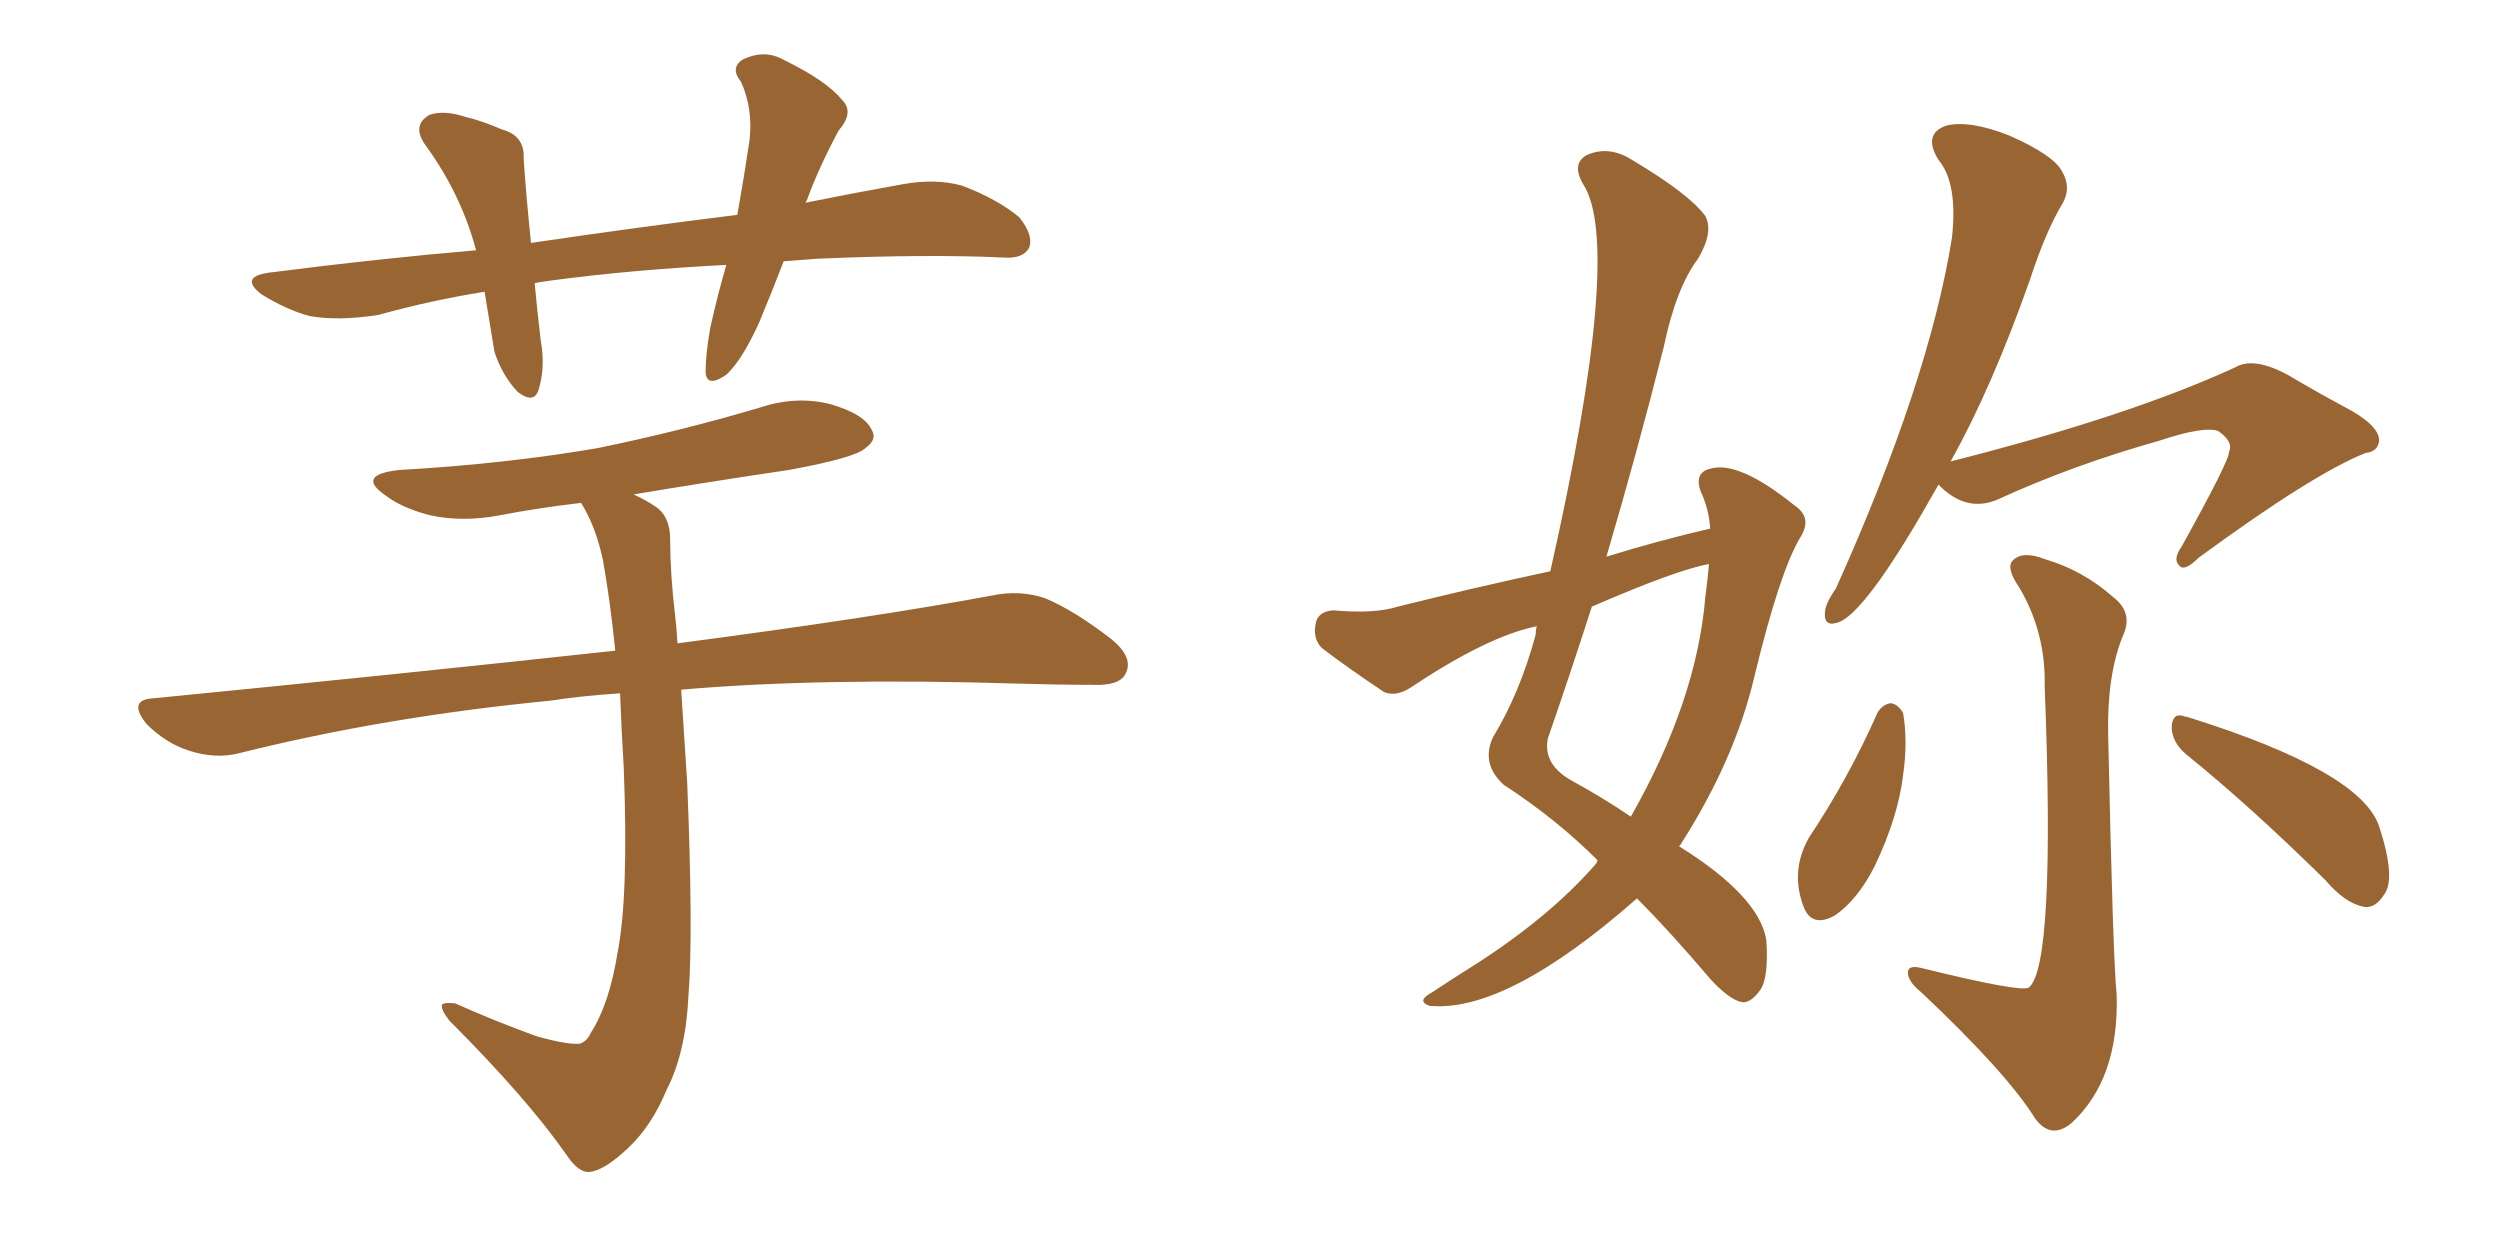 <svg xmlns="http://www.w3.org/2000/svg" xmlns:xlink="http://www.w3.org/1999/xlink" width="300" height="150"><path fill="#996633" padding="10" d="M94.04 31.35L94.04 31.35Q92.58 35.16 91.11 38.67L91.11 38.67Q89.06 43.21 87.16 44.97L87.16 44.97Q84.81 46.58 84.67 44.68L84.67 44.68Q84.67 42.48 85.25 39.26L85.25 39.26Q86.13 35.30 87.16 31.79L87.16 31.79Q75.73 32.37 65.92 33.69L65.92 33.69Q64.75 33.84 64.16 33.98L64.16 33.98Q64.45 37.21 64.89 40.87L64.89 40.87Q65.48 44.09 64.60 46.88L64.60 46.88Q64.01 48.49 62.11 47.02L62.11 47.02Q60.21 44.97 59.33 42.19L59.33 42.19Q58.74 38.67 58.15 35.01L58.15 35.01Q51.71 36.04 45.41 37.79L45.41 37.79Q40.72 38.53 37.21 37.94L37.21 37.94Q34.42 37.21 31.35 35.30L31.35 35.30Q28.56 33.11 32.67 32.67L32.67 32.67Q45.26 31.05 57.13 30.03L57.13 30.03Q55.37 23.44 51.27 17.72L51.27 17.72Q49.22 15.09 51.56 13.77L51.56 13.77Q53.32 13.18 55.96 14.06L55.96 14.06Q57.86 14.50 60.21 15.53L60.21 15.53Q62.99 16.26 62.84 19.04L62.84 19.04Q63.13 23.44 63.72 29.15L63.72 29.15Q76.61 27.25 88.48 25.78L88.48 25.78Q89.36 20.80 89.94 16.85L89.94 16.85Q90.38 13.04 88.92 9.81L88.92 9.81Q87.60 8.20 89.06 7.18L89.06 7.18Q91.70 5.86 94.04 7.18L94.04 7.18Q99.17 9.67 101.07 12.01L101.07 12.01Q102.54 13.48 100.63 15.67L100.63 15.67Q98.14 20.36 96.83 24.02L96.83 24.02Q96.68 24.17 96.68 24.32L96.68 24.32Q102.54 23.14 108.25 22.12L108.25 22.12Q112.21 21.39 115.43 22.27L115.43 22.27Q119.68 23.88 122.31 26.07L122.31 26.07Q124.07 28.27 123.49 29.74L123.49 29.74Q122.75 31.05 120.56 30.91L120.56 30.91Q111.33 30.47 98.00 31.05L98.00 31.05Q95.95 31.20 94.04 31.35ZM81.74 82.76L81.74 82.76L81.74 82.76Q82.03 87.30 82.47 94.04L82.47 94.04Q83.20 112.21 82.62 119.38L82.62 119.38Q82.32 126.27 79.98 130.81L79.98 130.81Q78.22 135.06 75.44 137.70L75.44 137.70Q72.51 140.48 70.75 140.63L70.75 140.63Q69.43 140.77 67.97 138.57L67.97 138.57Q63.28 131.84 53.91 122.46L53.91 122.46Q52.88 121.14 53.03 120.56L53.03 120.56Q53.32 120.26 54.64 120.41L54.64 120.41Q59.18 122.46 64.45 124.37L64.45 124.37Q68.12 125.39 69.58 125.24L69.58 125.24Q70.46 124.95 70.90 123.93L70.90 123.93Q73.10 120.56 74.12 114.26L74.12 114.26Q75.44 107.52 74.85 92.14L74.85 92.14Q74.56 87.30 74.41 83.20L74.41 83.20Q69.73 83.50 66.06 84.08L66.06 84.08Q46.29 85.99 28.71 90.38L28.71 90.38Q25.93 91.11 22.71 90.09L22.71 90.09Q19.92 89.21 17.58 86.87L17.58 86.87Q15.23 83.94 18.46 83.79L18.46 83.79Q48.34 80.86 73.83 78.08L73.83 78.08Q73.24 72.22 72.36 67.24L72.36 67.24Q71.48 63.13 69.73 60.35L69.73 60.35Q64.60 60.94 60.06 61.82L60.06 61.82Q55.52 62.70 51.56 61.82L51.56 61.82Q48.19 60.94 46.29 59.47L46.29 59.47Q42.63 56.98 47.90 56.40L47.90 56.40Q60.79 55.66 71.78 53.76L71.78 53.76Q81.74 51.71 91.11 48.93L91.11 48.93Q95.51 47.46 99.61 48.49L99.61 48.49Q103.71 49.66 104.59 51.56L104.59 51.56Q105.32 52.73 103.86 53.76L103.86 53.76Q102.69 54.93 94.63 56.40L94.63 56.40Q84.81 57.86 76.03 59.33L76.03 59.33Q77.34 59.91 78.66 60.79L78.66 60.79Q80.42 61.96 80.42 64.75L80.42 64.75Q80.42 68.85 81.01 73.83L81.01 73.83Q81.15 74.85 81.30 77.20L81.30 77.20Q104.74 74.12 118.95 71.48L118.95 71.48Q122.31 70.75 125.39 71.78L125.39 71.78Q128.91 73.24 133.45 76.76L133.45 76.76Q136.08 78.96 135.06 80.86L135.06 80.86Q134.33 82.32 131.10 82.18L131.10 82.18Q126.86 82.18 122.02 82.03L122.02 82.03Q98.58 81.30 81.74 82.76ZM191.75 103.27L191.75 103.27Q186.77 98.29 180.47 94.19L180.47 94.19Q177.69 91.70 179.15 88.48L179.15 88.48Q182.37 83.20 184.28 76.17L184.28 76.17Q184.28 75.59 184.42 75.15L184.42 75.15Q178.56 76.32 169.34 82.47L169.34 82.47Q167.58 83.64 166.11 83.06L166.11 83.06Q161.72 80.13 158.64 77.78L158.64 77.78Q157.47 76.61 157.91 74.71L157.91 74.71Q158.20 73.39 159.96 73.24L159.96 73.24Q164.94 73.68 167.72 72.80L167.72 72.80Q177.10 70.46 186.04 68.55L186.04 68.55Q194.82 29.59 189.99 22.12L189.99 22.12Q188.53 19.63 190.43 18.60L190.43 18.60Q193.07 17.43 195.85 19.19L195.85 19.19Q202.73 23.29 204.64 25.93L204.64 25.93Q205.66 27.83 203.76 31.05L203.76 31.05Q201.12 34.57 199.66 41.60L199.66 41.60Q196.44 54.35 192.77 66.80L192.77 66.80Q198.93 64.89 205.22 63.43L205.22 63.43Q205.08 61.08 204.05 58.89L204.05 58.89Q203.32 56.69 205.22 56.25L205.22 56.25Q208.59 55.22 215.33 60.64L215.33 60.64Q217.53 62.11 216.06 64.45L216.06 64.45Q213.57 68.55 210.50 81.30L210.50 81.30Q208.15 91.26 201.56 101.51L201.56 101.51Q201.42 101.51 201.42 101.51L201.42 101.51Q211.08 107.52 211.96 112.79L211.96 112.79Q212.26 117.33 211.23 118.80L211.23 118.80Q210.06 120.41 209.03 120.26L209.03 120.26Q207.57 119.97 205.37 117.63L205.37 117.63Q200.39 111.77 196.44 107.81L196.44 107.81Q180.76 121.58 171.53 120.70L171.53 120.70Q169.92 120.12 171.83 119.09L171.83 119.09Q174.02 117.63 176.37 116.16L176.37 116.16Q185.89 110.16 191.60 103.56L191.60 103.56Q191.60 103.27 191.75 103.27ZM204.64 71.63L204.64 71.63Q204.93 69.43 205.08 67.68L205.08 67.68Q201.12 68.41 191.02 72.80L191.02 72.80Q188.38 81.01 185.74 88.62L185.74 88.62Q185.16 91.55 188.23 93.46L188.23 93.46Q192.48 95.80 195.70 98.00L195.70 98.00Q203.61 84.08 204.64 71.63ZM232.62 58.15L232.62 58.15Q224.41 72.80 220.90 74.56L220.90 74.56Q218.85 75.44 218.99 73.54L218.99 73.54Q218.99 72.51 220.31 70.61L220.31 70.61Q231.45 45.85 234.23 28.56L234.23 28.56Q234.96 21.97 232.62 19.19L232.62 19.19Q230.71 16.11 233.50 15.09L233.50 15.09Q236.28 14.36 241.11 16.26L241.11 16.26Q246.39 18.60 247.41 20.51L247.41 20.51Q248.58 22.41 247.56 24.32L247.56 24.32Q245.51 27.69 243.60 33.54L243.60 33.54Q239.06 46.44 234.08 55.37L234.08 55.37Q255.47 49.95 268.21 44.09L268.21 44.09Q270.41 42.77 274.51 44.97L274.51 44.97Q277.73 46.88 281.25 48.78L281.25 48.78Q285.50 50.98 285.50 52.88L285.50 52.88Q285.35 54.20 283.89 54.35L283.89 54.35Q277.59 56.84 263.82 66.94L263.82 66.94Q262.06 68.70 261.47 67.82L261.47 67.82Q260.74 67.09 261.77 65.63L261.77 65.63Q267.63 55.08 267.48 54.20L267.48 54.20Q268.07 53.03 266.16 51.71L266.16 51.71Q264.40 51.12 259.13 52.88L259.13 52.88Q248.73 55.81 239.79 59.91L239.79 59.91Q236.13 61.52 232.91 58.45L232.91 58.45Q232.62 58.15 232.62 58.15ZM245.36 82.32L245.36 82.32Q245.51 75.88 242.29 70.46L242.29 70.46Q240.67 68.12 241.55 67.24L241.55 67.24Q242.72 66.06 245.36 67.09L245.36 67.09Q249.90 68.41 253.56 71.63L253.56 71.63Q256.05 73.54 254.74 76.32L254.74 76.32Q252.83 81.01 252.98 88.18L252.98 88.18Q253.56 115.28 254.00 119.38L254.00 119.38Q254.30 129.49 248.58 134.77L248.58 134.77Q246.09 136.82 244.19 134.18L244.19 134.18Q240.82 128.76 230.57 119.09L230.57 119.09Q229.10 117.92 228.96 116.89L228.96 116.89Q228.81 115.72 230.57 116.16L230.57 116.16Q242.43 119.09 243.46 118.51L243.46 118.51Q246.68 115.87 245.36 82.32ZM225.29 85.55L225.29 85.55Q225.88 84.52 226.90 84.38L226.90 84.38Q227.78 84.52 228.37 85.55L228.37 85.55Q228.96 88.92 228.37 93.02L228.37 93.02Q227.78 98.00 225 103.86L225 103.86Q222.95 107.96 220.17 109.86L220.17 109.86Q217.53 111.33 216.50 108.98L216.50 108.98Q214.75 104.59 217.09 100.49L217.09 100.49Q221.78 93.46 225.29 85.55ZM262.35 90.53L262.35 90.53L262.35 90.53Q260.60 89.06 260.60 87.16L260.60 87.16Q260.74 85.40 262.21 85.99L262.21 85.99Q262.35 85.99 262.79 86.13L262.79 86.13Q283.30 92.58 285.50 99.17L285.50 99.17Q287.55 105.47 286.08 107.37L286.08 107.37Q285.06 108.98 283.74 108.84L283.74 108.84Q281.40 108.40 279.05 105.62L279.05 105.62Q269.97 96.68 262.35 90.53Z"/></svg>